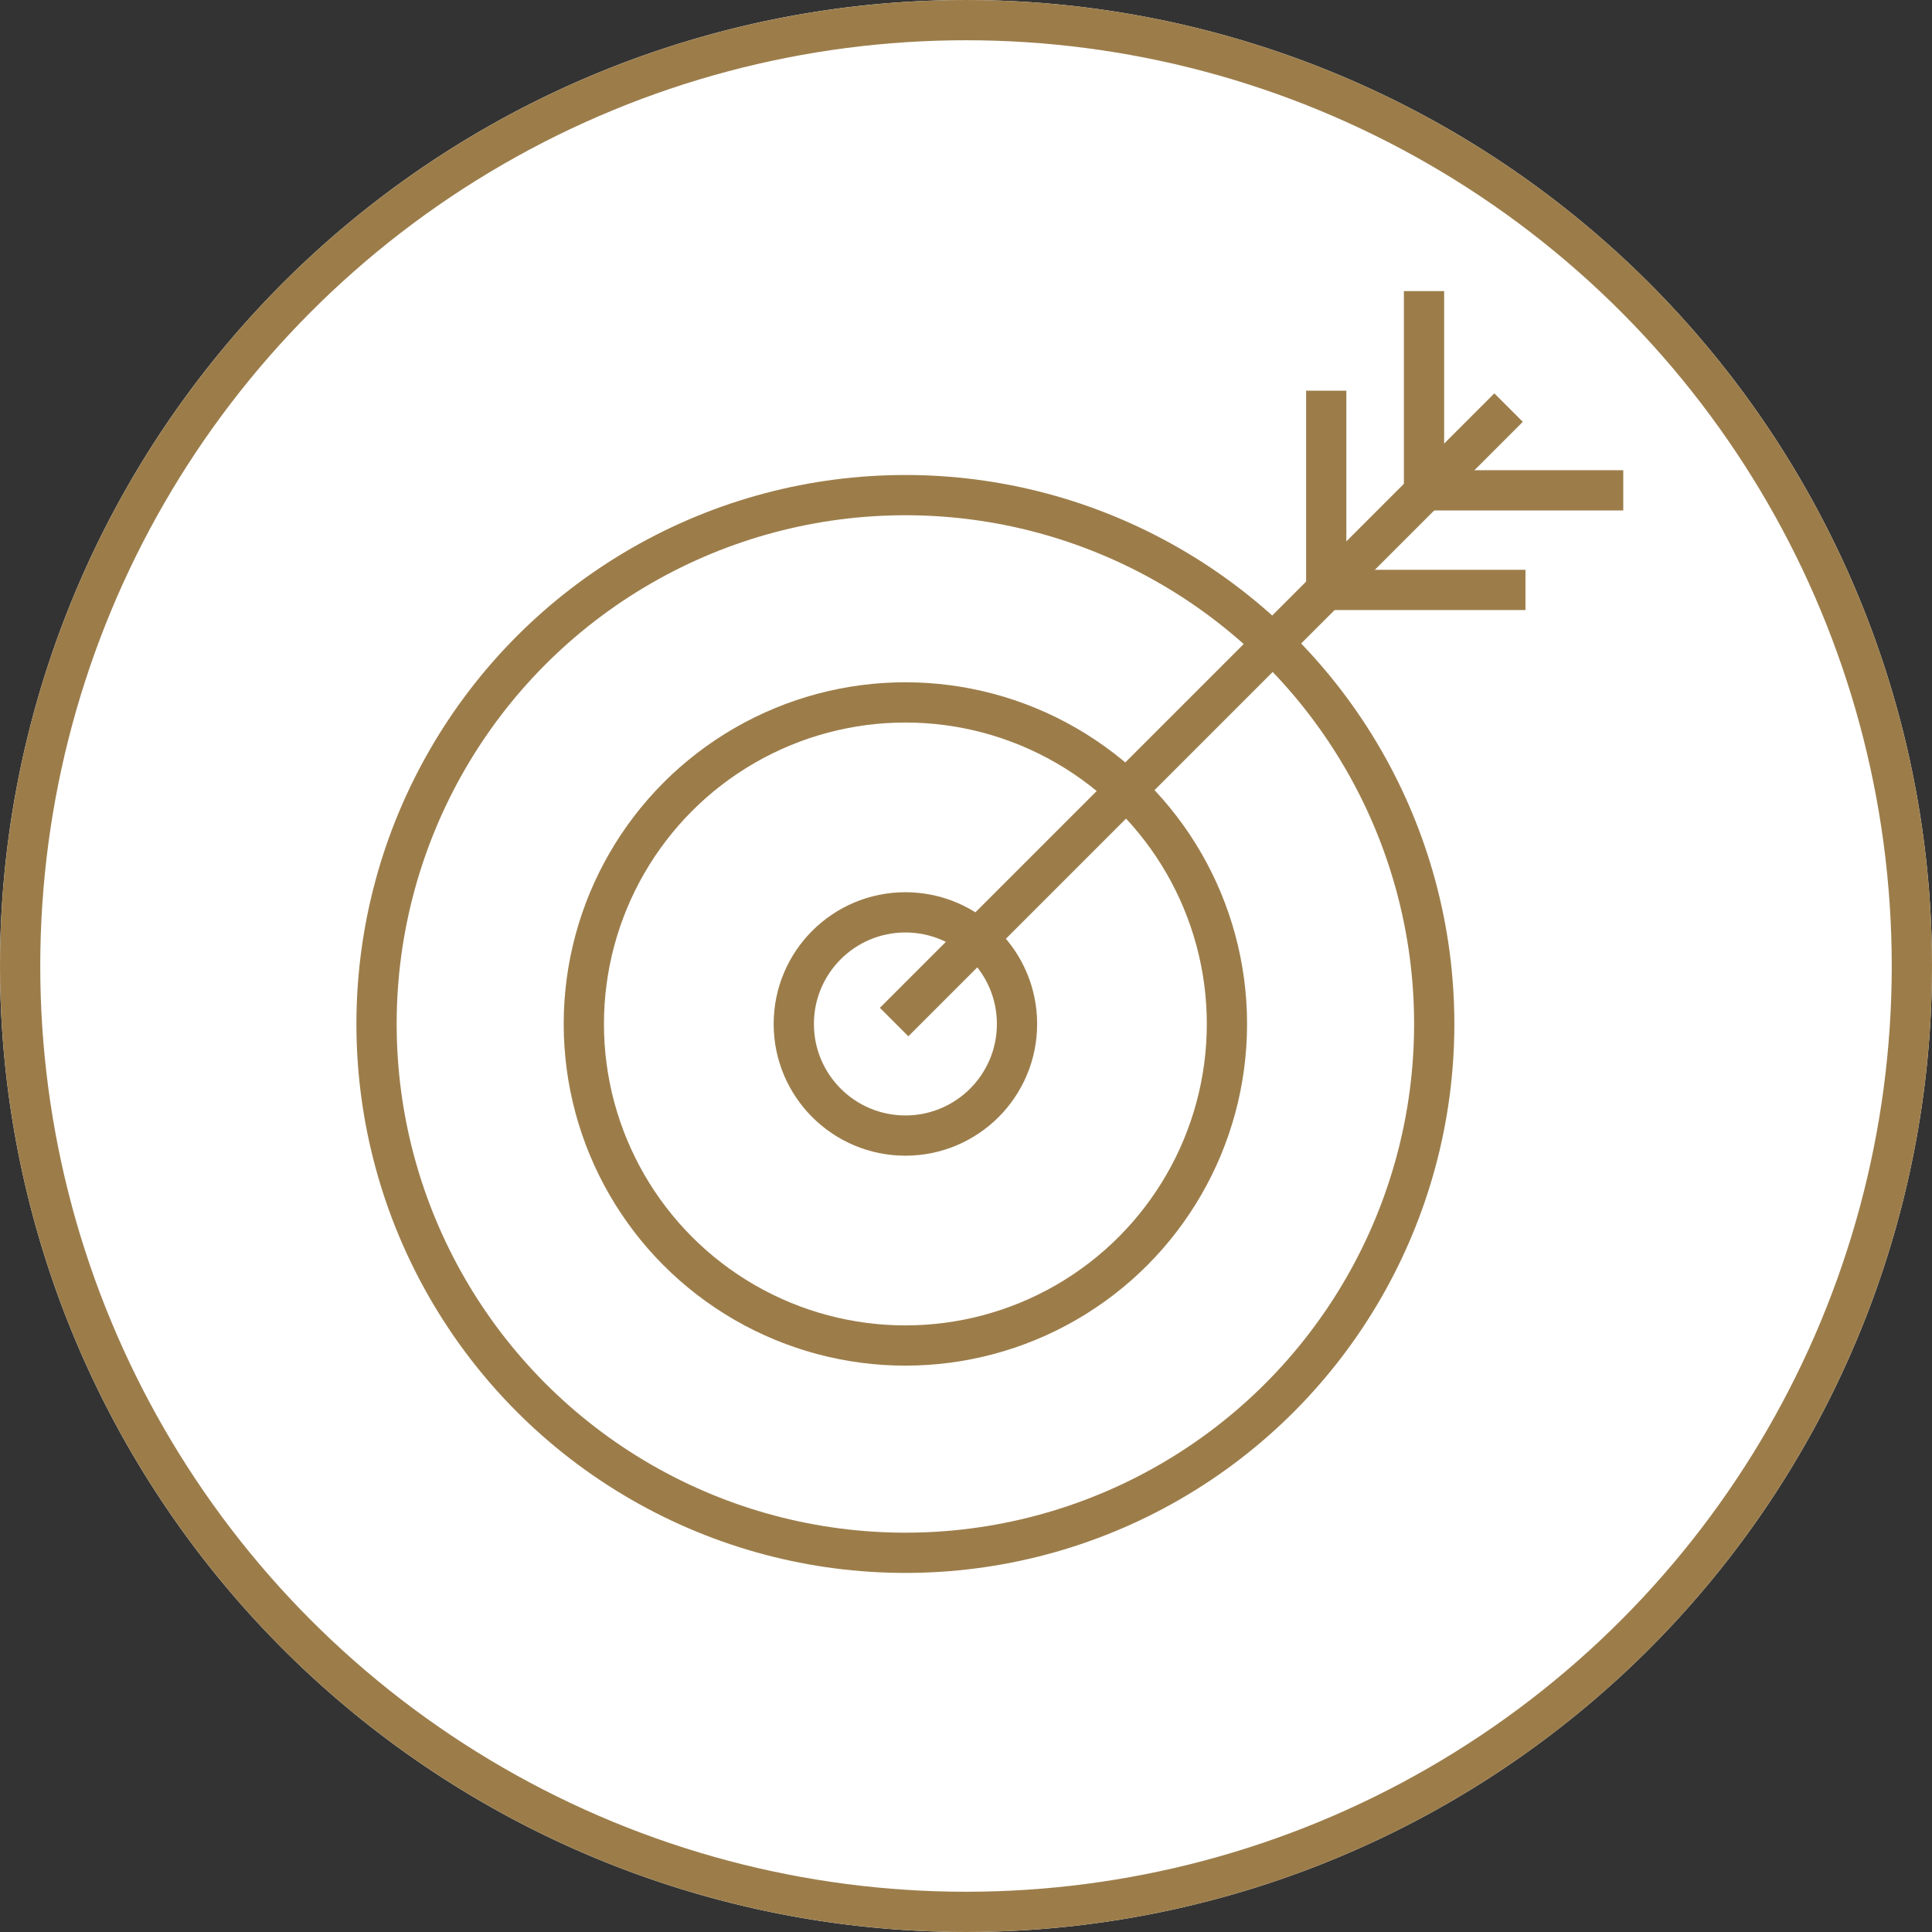 <?xml version="1.0" encoding="UTF-8"?> <svg xmlns="http://www.w3.org/2000/svg" xmlns:xlink="http://www.w3.org/1999/xlink" id="Group_5408" data-name="Group 5408" width="96" height="96" viewBox="0 0 96 96"><rect x="0" y="0" width="96" height="96" fill="#333333" stroke="none"/><defs><clipPath id="clip-path"><rect id="Rectangle_13893" data-name="Rectangle 13893" width="96" height="96" fill="none"></rect></clipPath></defs><g id="Group_5407" data-name="Group 5407" clip-path="url(#clip-path)"><path id="Path_21247" data-name="Path 21247" d="M48,0A48,48,0,1,1,0,48,48,48,0,0,1,48,0" fill="#fff"></path><circle id="Ellipse_687" data-name="Ellipse 687" cx="47" cy="47" r="47" transform="translate(1 1)" fill="none" stroke="#9c7d4a" stroke-width="2"></circle><line id="Line_259" data-name="Line 259" y1="30.533" x2="30.533" transform="translate(44.428 20.253)" fill="none" stroke="#9c7d4a" stroke-width="2"></line><path id="Path_21248" data-name="Path 21248" d="M65.9,19.413v9.9h9.9" fill="none" stroke="#9c7d4a" stroke-width="2"></path><path id="Path_21249" data-name="Path 21249" d="M70.759,14.464v9.9h9.9" fill="none" stroke="#9c7d4a" stroke-width="2"></path><circle id="Ellipse_688" data-name="Ellipse 688" cx="5.546" cy="5.546" r="5.546" transform="translate(39.443 45.334)" fill="none" stroke="#9c7d4a" stroke-width="2"></circle><circle id="Ellipse_689" data-name="Ellipse 689" cx="15.978" cy="15.978" r="15.978" transform="translate(29.01 34.902)" fill="none" stroke="#9c7d4a" stroke-width="2"></circle><circle id="Ellipse_690" data-name="Ellipse 690" cx="26.278" cy="26.278" r="26.278" transform="translate(18.71 24.602)" fill="none" stroke="#9c7d4a" stroke-width="2"></circle></g></svg> 